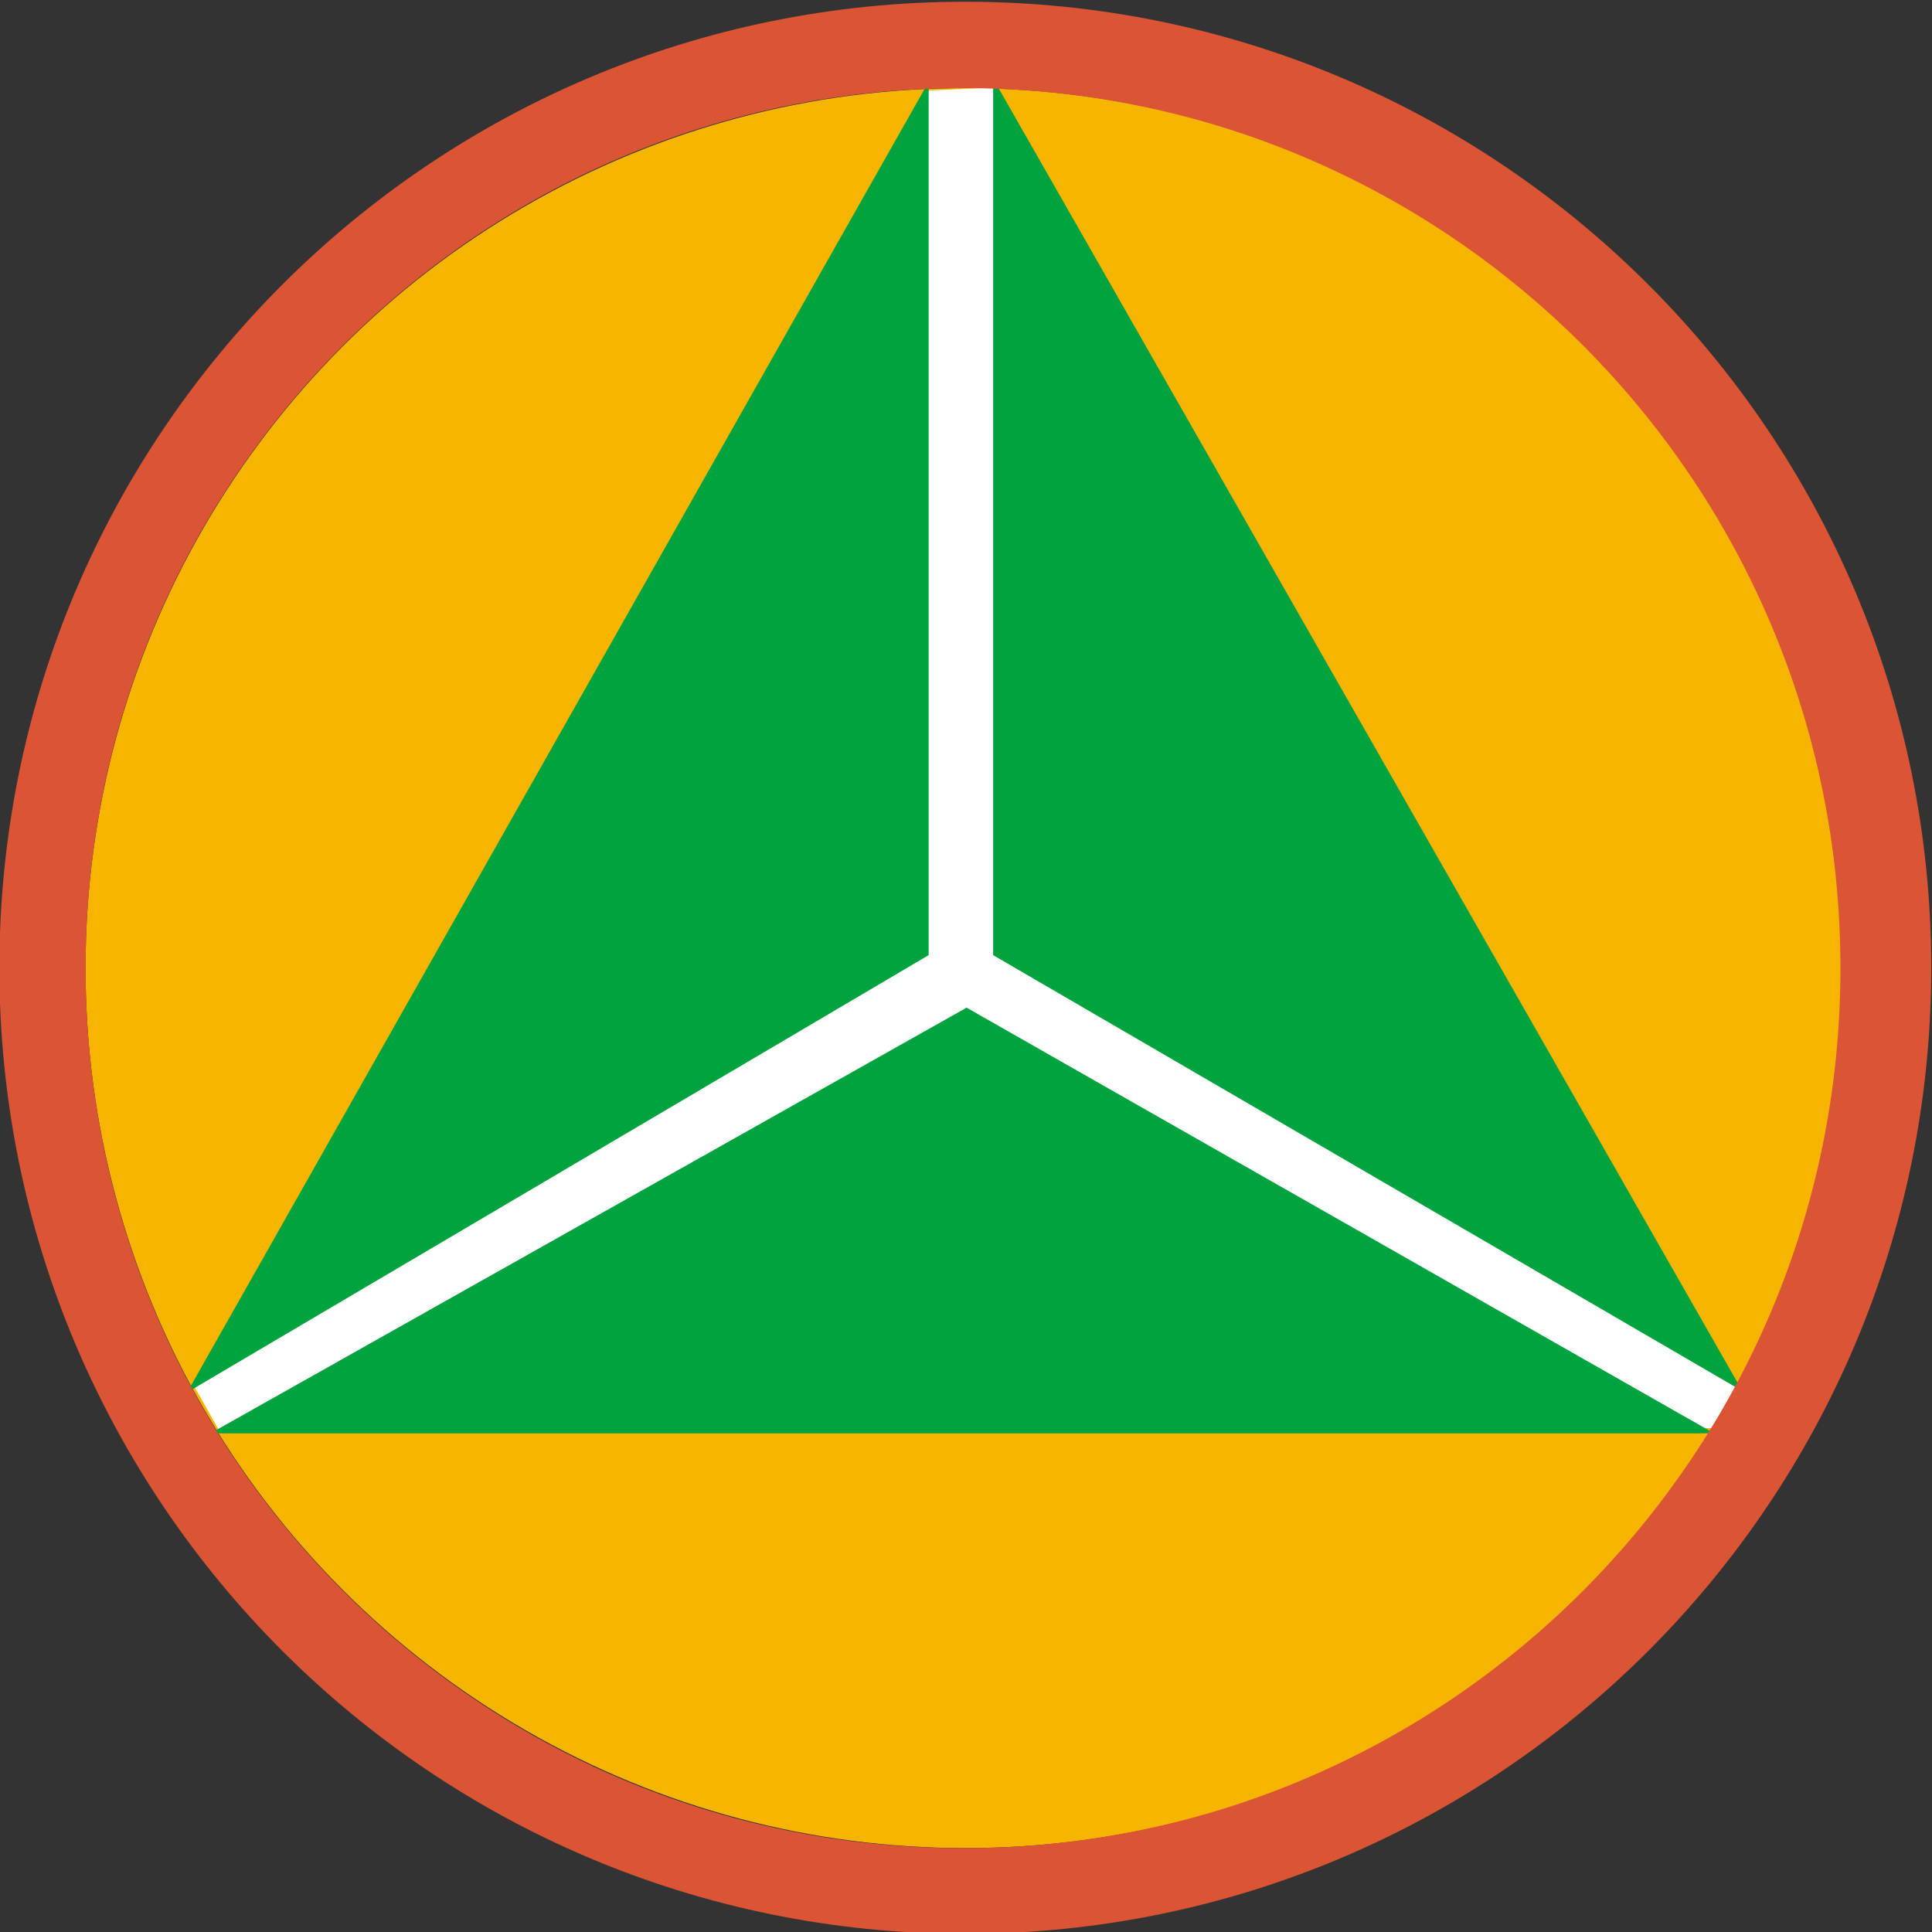 <?xml version="1.0" encoding="UTF-8" standalone="no"?>
<!-- Generator: Adobe Illustrator 16.0.0, SVG Export Plug-In . SVG Version: 6.00 Build 0)  -->

<svg
   xmlns:dc="http://purl.org/dc/elements/1.1/"
   xmlns:cc="http://creativecommons.org/ns#"
   xmlns:rdf="http://www.w3.org/1999/02/22-rdf-syntax-ns#"
   xmlns:svg="http://www.w3.org/2000/svg"
   xmlns="http://www.w3.org/2000/svg"
   xmlns:sodipodi="http://sodipodi.sourceforge.net/DTD/sodipodi-0.dtd"
   xmlns:inkscape="http://www.inkscape.org/namespaces/inkscape"
   version="1.1"
   x="0px"
   y="0px"
   width="200"
   height="200"
   viewBox="0 0 200 200"
   enable-background="new 0 0 595.275 841.89"
   xml:space="preserve"
   id="svg2"
   inkscape:version="0.48.4 r9939"
   sodipodi:docname="Nantou County Seal.svg"><rect x="0" y="0" width="200" height="200" fill="#333333" stroke="none"/><defs
   id="defs28" /><sodipodi:namedview
   pagecolor="#ffffff"
   bordercolor="#666666"
   borderopacity="1"
   objecttolerance="10"
   gridtolerance="10"
   guidetolerance="10"
   inkscape:pageopacity="0"
   inkscape:pageshadow="2"
   inkscape:window-width="1920"
   inkscape:window-height="1017"
   id="namedview26"
   showgrid="false"
   fit-margin-top="0"
   fit-margin-left="0"
   fit-margin-right="0"
   fit-margin-bottom="0"
   inkscape:zoom="1.5857387"
   inkscape:cx="151.3335"
   inkscape:cy="68.779979"
   inkscape:window-x="-8"
   inkscape:window-y="-8"
   inkscape:window-maximized="1"
   inkscape:current-layer="svg2" />
<g
   id="縣徽製圖規範"
   transform="matrix(6.931,0,0,6.979,-1014.098,-3217.6)">
	<g
   id="g5">
		<g
   id="g7">
			<ellipse
   cx="160.733"
   cy="475.4"
   rx="13.142"
   ry="13.053"
   id="ellipse9"
   sodipodi:cx="160.733"
   sodipodi:cy="475.39999"
   sodipodi:rx="13.142"
   sodipodi:ry="13.053"
   style="fill:#f8b500"
   d="m 173.875,475.4 c 0,7.209 -5.884,13.053 -13.142,13.053 -7.258,0 -13.142,-5.844 -13.142,-13.053 0,-7.209 5.884,-13.053 13.142,-13.053 7.258,0 13.142,5.844 13.142,13.053 z" />
			<polygon
   points="149.228,481.629 160.191,462.383 161.146,462.338 172.268,481.678 171.938,482.224 149.571,482.233 "
   id="polygon11"
   style="fill:#ffffff" />
			<polygon
   clip-rule="evenodd"
   points="172.336,481.673 161.147,462.208 161.147,475.208 "
   id="polygon13"
   style="fill:#00a33e;fill-rule:evenodd" />
			<polygon
   clip-rule="evenodd"
   points="149.109,481.693 160.183,462.254 160.183,475.208 "
   id="polygon15"
   style="fill:#00a33e;fill-rule:evenodd" />
			<polygon
   clip-rule="evenodd"
   points="171.915,482.301 160.75,475.987 149.456,482.301 "
   id="polygon17"
   style="fill:#00a33e;fill-rule:evenodd" />
			<g
   id="g19">
				<path
   d="m 160.731,461.066 c -7.968,0 -14.427,6.414 -14.427,14.329 0,7.914 6.459,14.33 14.427,14.33 7.968,0 14.427,-6.416 14.427,-14.33 0.001,-7.915 -6.459,-14.329 -14.427,-14.329 z m -0.034,27.388 c -7.238,0 -13.105,-5.846 -13.105,-13.054 0,-7.208 5.867,-13.053 13.105,-13.053 7.238,0 13.105,5.845 13.105,13.053 0,7.208 -5.867,13.054 -13.105,13.054 z"
   id="path21"
   inkscape:connector-curvature="0"
   style="fill:#db5434" />
			</g>
		</g>
	</g>
</g>
<g
   id="圖層_3"
   transform="translate(-146.304,-289.725)">
	<g
   id="g24">
	</g>
</g>
</svg>